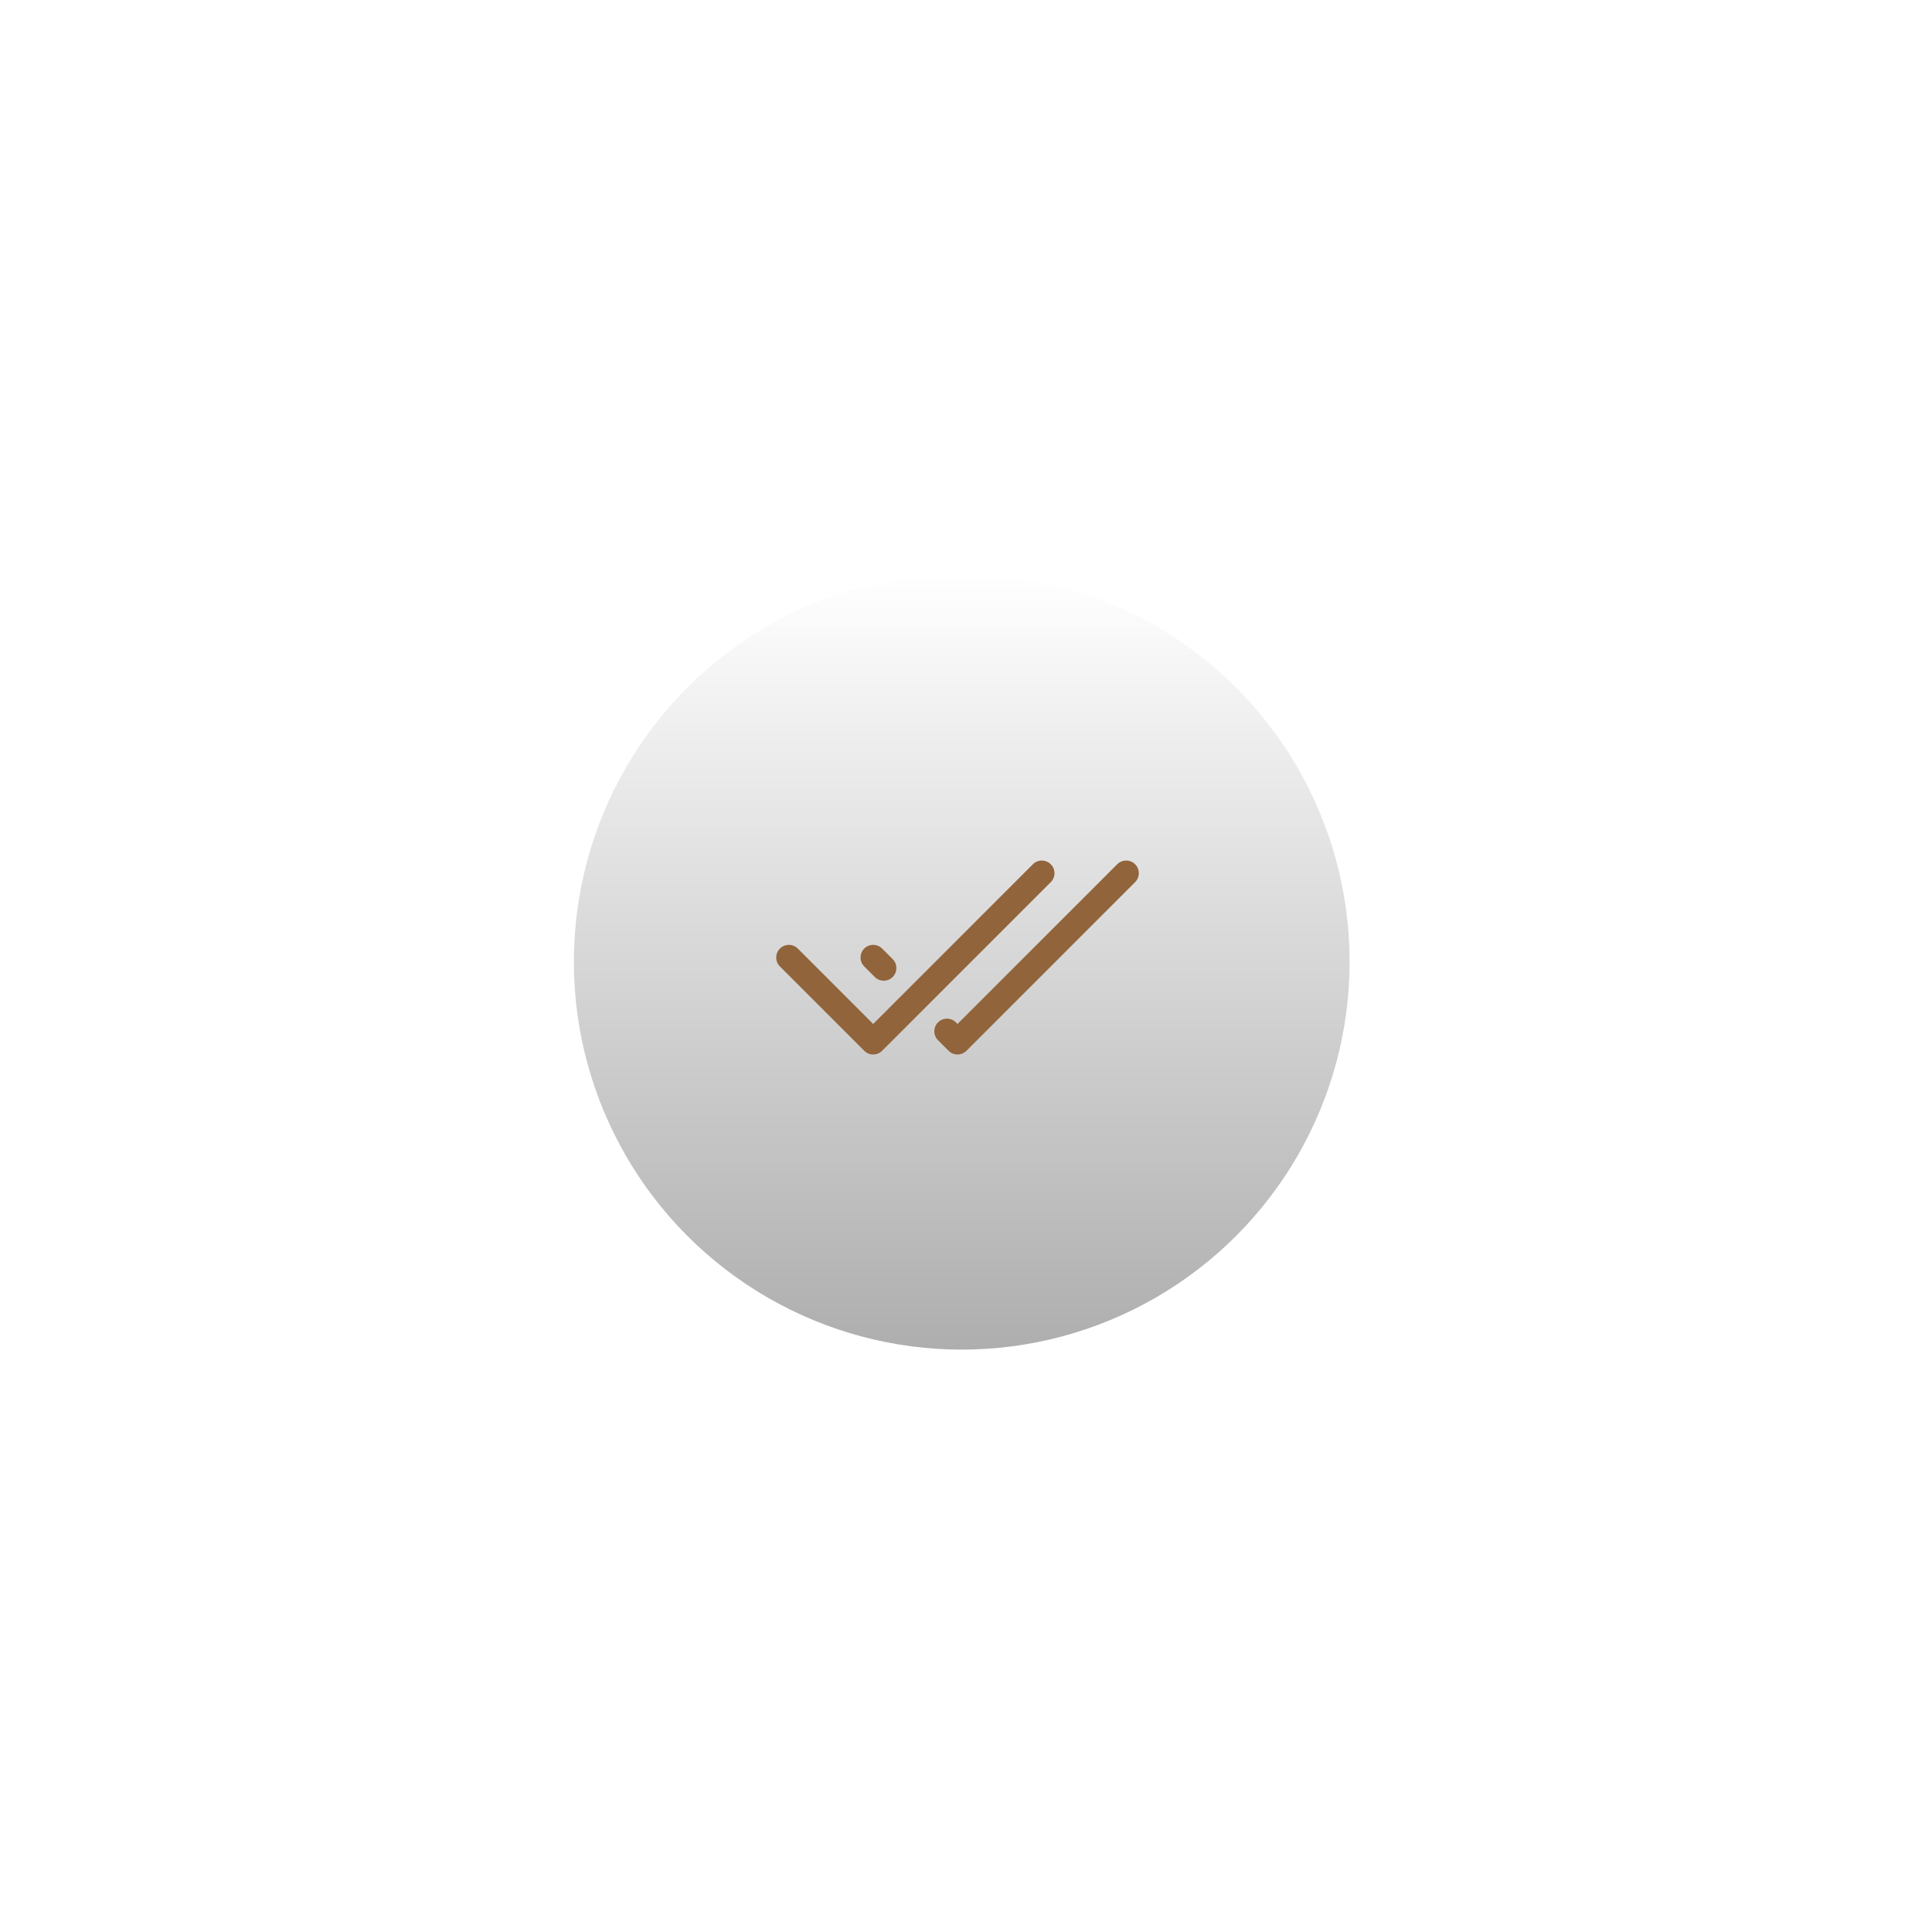 <?xml version="1.0" encoding="UTF-8"?> <svg xmlns="http://www.w3.org/2000/svg" width="101" height="101" viewBox="0 0 101 101" fill="none"><g filter="url(#filter0_dd_727_86)"><circle cx="50.277" cy="50.277" r="20.277" fill="url(#paint0_linear_727_86)"></circle></g><path fill-rule="evenodd" clip-rule="evenodd" d="M59.34 45.181C59.598 45.439 59.598 45.858 59.34 46.116L50.524 54.932C50.266 55.191 49.847 55.191 49.589 54.932L49.038 54.381C48.78 54.123 48.78 53.705 49.038 53.446C49.296 53.188 49.715 53.188 49.973 53.446L50.056 53.53L58.405 45.181C58.663 44.923 59.082 44.923 59.34 45.181ZM45.181 49.589C45.439 49.331 45.858 49.331 46.116 49.589L46.667 50.14C46.925 50.398 46.925 50.817 46.667 51.075C46.409 51.334 45.99 51.334 45.732 51.075L45.181 50.524C44.923 50.266 44.923 49.847 45.181 49.589Z" fill="#91643B"></path><path fill-rule="evenodd" clip-rule="evenodd" d="M54.932 45.181C55.19 45.439 55.19 45.858 54.932 46.116L46.116 54.932C45.858 55.191 45.439 55.191 45.181 54.932L40.773 50.524C40.514 50.266 40.514 49.847 40.773 49.589C41.031 49.331 41.45 49.331 41.708 49.589L45.648 53.53L53.997 45.181C54.255 44.923 54.674 44.923 54.932 45.181Z" fill="#91643B"></path><defs><filter id="filter0_dd_727_86" x="0.025" y="0.025" width="100.505" height="100.504" filterUnits="userSpaceOnUse" color-interpolation-filters="sRGB"><feFlood flood-opacity="0" result="BackgroundImageFix"></feFlood><feColorMatrix in="SourceAlpha" type="matrix" values="0 0 0 0 0 0 0 0 0 0 0 0 0 0 0 0 0 0 127 0" result="hardAlpha"></feColorMatrix><feOffset dx="3.526" dy="3.526"></feOffset><feGaussianBlur stdDeviation="13.224"></feGaussianBlur><feComposite in2="hardAlpha" operator="out"></feComposite><feColorMatrix type="matrix" values="0 0 0 0 1 0 0 0 0 1 0 0 0 0 1 0 0 0 0.2 0"></feColorMatrix><feBlend mode="normal" in2="BackgroundImageFix" result="effect1_dropShadow_727_86"></feBlend><feColorMatrix in="SourceAlpha" type="matrix" values="0 0 0 0 0 0 0 0 0 0 0 0 0 0 0 0 0 0 127 0" result="hardAlpha"></feColorMatrix><feOffset dx="-3.526" dy="-3.526"></feOffset><feGaussianBlur stdDeviation="13.224"></feGaussianBlur><feComposite in2="hardAlpha" operator="out"></feComposite><feColorMatrix type="matrix" values="0 0 0 0 1 0 0 0 0 1 0 0 0 0 1 0 0 0 0.2 0"></feColorMatrix><feBlend mode="normal" in2="effect1_dropShadow_727_86" result="effect2_dropShadow_727_86"></feBlend><feBlend mode="normal" in="SourceGraphic" in2="effect2_dropShadow_727_86" result="shape"></feBlend></filter><linearGradient id="paint0_linear_727_86" x1="50.277" y1="30" x2="50.277" y2="70.554" gradientUnits="userSpaceOnUse"><stop stop-color="white"></stop><stop offset="1" stop-color="#AEAEAE"></stop></linearGradient></defs></svg> 